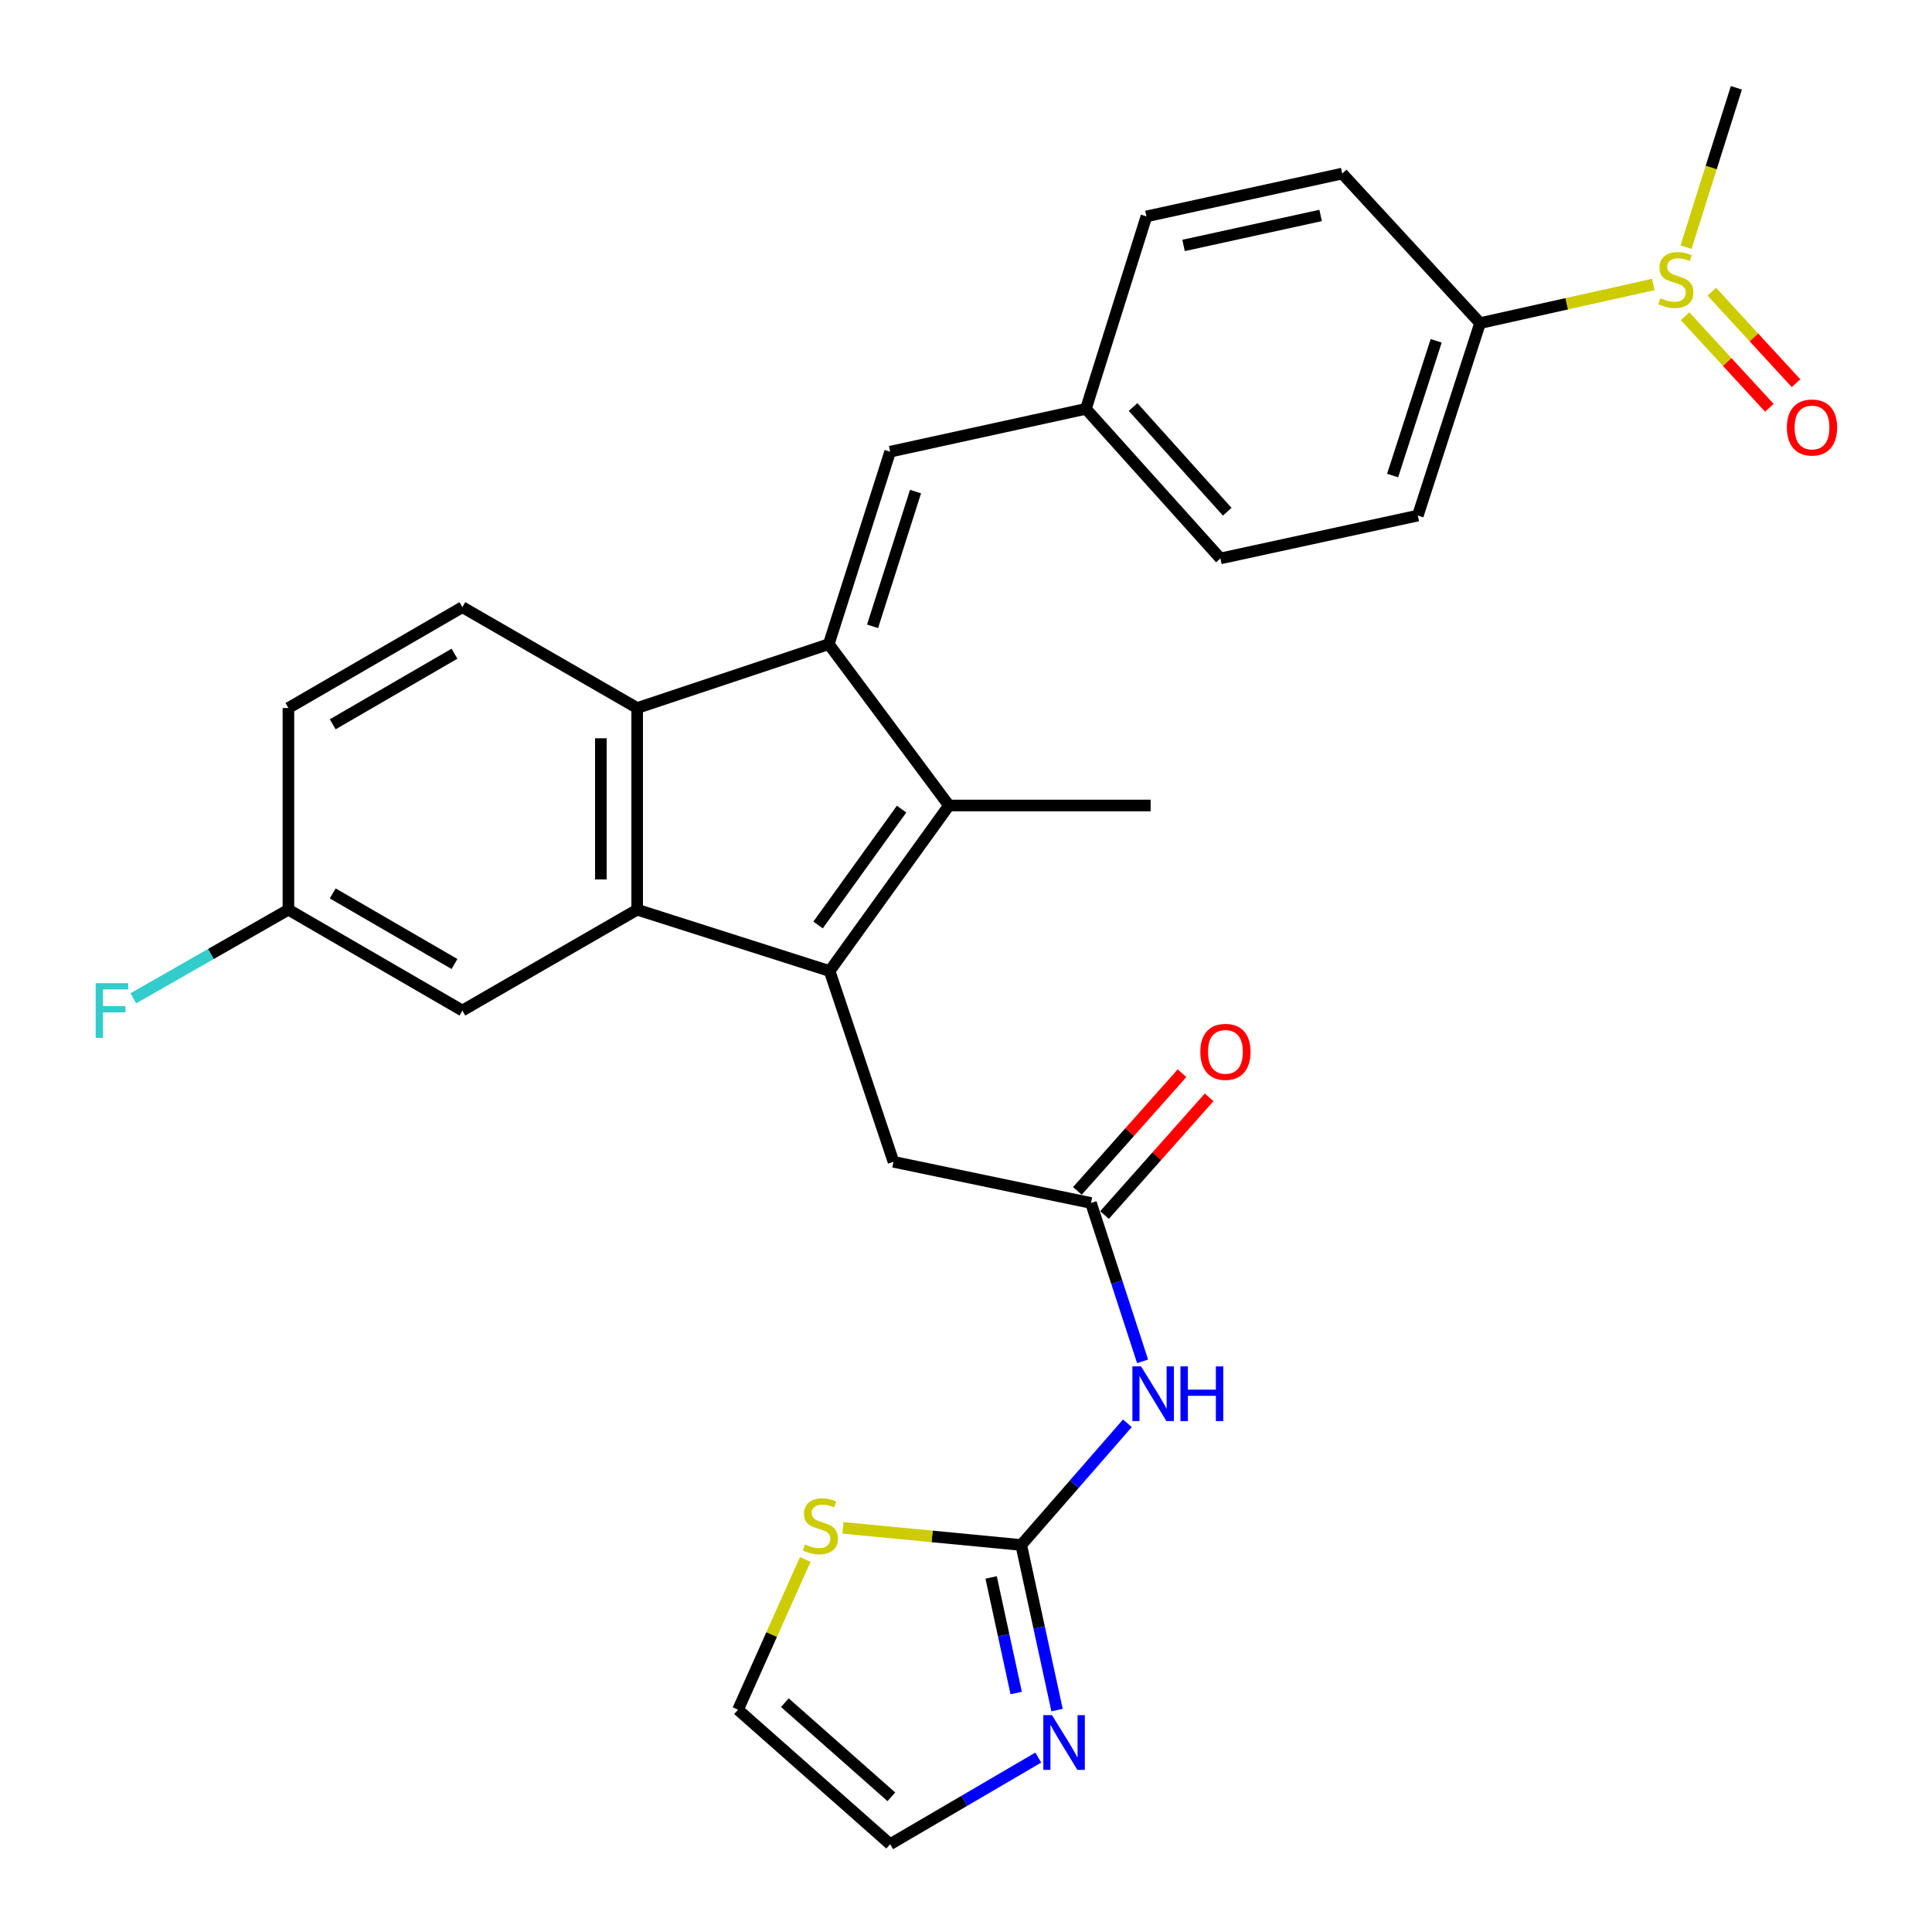<?xml version='1.0' encoding='iso-8859-1'?>
<svg version='1.1' baseProfile='full'
              xmlns='http://www.w3.org/2000/svg'
                      xmlns:rdkit='http://www.rdkit.org/xml'
                      xmlns:xlink='http://www.w3.org/1999/xlink'
                  xml:space='preserve'
width='1000px' height='1000px' viewBox='0 0 1000 1000'>
<!-- END OF HEADER -->
<rect style='opacity:1.0;fill:#FFFFFF;stroke:none' width='1000' height='1000' x='0' y='0'> </rect>
<path class='bond-1' d='M 428.974,333.413 L 491.174,416.921' style='fill:none;fill-rule:evenodd;stroke:#000000;stroke-width:6px;stroke-linecap:butt;stroke-linejoin:miter;stroke-opacity:1' />
<path class='bond-3' d='M 428.974,333.413 L 329.797,366.466' style='fill:none;fill-rule:evenodd;stroke:#000000;stroke-width:6px;stroke-linecap:butt;stroke-linejoin:miter;stroke-opacity:1' />
<path class='bond-6' d='M 428.974,333.413 L 460.732,233.798' style='fill:none;fill-rule:evenodd;stroke:#000000;stroke-width:6px;stroke-linecap:butt;stroke-linejoin:miter;stroke-opacity:1' />
<path class='bond-6' d='M 451.642,324.179 L 473.872,254.448' style='fill:none;fill-rule:evenodd;stroke:#000000;stroke-width:6px;stroke-linecap:butt;stroke-linejoin:miter;stroke-opacity:1' />
<path class='bond-0' d='M 429.413,502.61 L 491.174,416.921' style='fill:none;fill-rule:evenodd;stroke:#000000;stroke-width:6px;stroke-linecap:butt;stroke-linejoin:miter;stroke-opacity:1' />
<path class='bond-0' d='M 423.432,478.769 L 466.665,418.786' style='fill:none;fill-rule:evenodd;stroke:#000000;stroke-width:6px;stroke-linecap:butt;stroke-linejoin:miter;stroke-opacity:1' />
<path class='bond-9' d='M 429.413,502.61 L 462.465,601.349' style='fill:none;fill-rule:evenodd;stroke:#000000;stroke-width:6px;stroke-linecap:butt;stroke-linejoin:miter;stroke-opacity:1' />
<path class='bond-29' d='M 429.413,502.61 L 329.797,470.852' style='fill:none;fill-rule:evenodd;stroke:#000000;stroke-width:6px;stroke-linecap:butt;stroke-linejoin:miter;stroke-opacity:1' />
<path class='bond-24' d='M 491.174,416.921 L 595.561,416.921' style='fill:none;fill-rule:evenodd;stroke:#000000;stroke-width:6px;stroke-linecap:butt;stroke-linejoin:miter;stroke-opacity:1' />
<path class='bond-2' d='M 329.797,470.852 L 329.797,366.466' style='fill:none;fill-rule:evenodd;stroke:#000000;stroke-width:6px;stroke-linecap:butt;stroke-linejoin:miter;stroke-opacity:1' />
<path class='bond-2' d='M 311.005,455.194 L 311.005,382.124' style='fill:none;fill-rule:evenodd;stroke:#000000;stroke-width:6px;stroke-linecap:butt;stroke-linejoin:miter;stroke-opacity:1' />
<path class='bond-13' d='M 329.797,470.852 L 239.326,523.051' style='fill:none;fill-rule:evenodd;stroke:#000000;stroke-width:6px;stroke-linecap:butt;stroke-linejoin:miter;stroke-opacity:1' />
<path class='bond-12' d='M 329.797,366.466 L 239.326,314.267' style='fill:none;fill-rule:evenodd;stroke:#000000;stroke-width:6px;stroke-linecap:butt;stroke-linejoin:miter;stroke-opacity:1' />
<path class='bond-4' d='M 528.59,799.683 L 556.06,768.185' style='fill:none;fill-rule:evenodd;stroke:#000000;stroke-width:6px;stroke-linecap:butt;stroke-linejoin:miter;stroke-opacity:1' />
<path class='bond-4' d='M 556.06,768.185 L 583.529,736.688' style='fill:none;fill-rule:evenodd;stroke:#0000FF;stroke-width:6px;stroke-linecap:butt;stroke-linejoin:miter;stroke-opacity:1' />
<path class='bond-7' d='M 528.59,799.683 L 537.858,842.413' style='fill:none;fill-rule:evenodd;stroke:#000000;stroke-width:6px;stroke-linecap:butt;stroke-linejoin:miter;stroke-opacity:1' />
<path class='bond-7' d='M 537.858,842.413 L 547.126,885.143' style='fill:none;fill-rule:evenodd;stroke:#0000FF;stroke-width:6px;stroke-linecap:butt;stroke-linejoin:miter;stroke-opacity:1' />
<path class='bond-7' d='M 513.006,816.485 L 519.493,846.396' style='fill:none;fill-rule:evenodd;stroke:#000000;stroke-width:6px;stroke-linecap:butt;stroke-linejoin:miter;stroke-opacity:1' />
<path class='bond-7' d='M 519.493,846.396 L 525.981,876.307' style='fill:none;fill-rule:evenodd;stroke:#0000FF;stroke-width:6px;stroke-linecap:butt;stroke-linejoin:miter;stroke-opacity:1' />
<path class='bond-11' d='M 528.59,799.683 L 482.451,795.249' style='fill:none;fill-rule:evenodd;stroke:#000000;stroke-width:6px;stroke-linecap:butt;stroke-linejoin:miter;stroke-opacity:1' />
<path class='bond-11' d='M 482.451,795.249 L 436.312,790.815' style='fill:none;fill-rule:evenodd;stroke:#CCCC00;stroke-width:6px;stroke-linecap:butt;stroke-linejoin:miter;stroke-opacity:1' />
<path class='bond-5' d='M 591.404,704.639 L 578.042,663.648' style='fill:none;fill-rule:evenodd;stroke:#0000FF;stroke-width:6px;stroke-linecap:butt;stroke-linejoin:miter;stroke-opacity:1' />
<path class='bond-5' d='M 578.042,663.648 L 564.68,622.656' style='fill:none;fill-rule:evenodd;stroke:#000000;stroke-width:6px;stroke-linecap:butt;stroke-linejoin:miter;stroke-opacity:1' />
<path class='bond-19' d='M 460.732,233.798 L 562.07,211.624' style='fill:none;fill-rule:evenodd;stroke:#000000;stroke-width:6px;stroke-linecap:butt;stroke-linejoin:miter;stroke-opacity:1' />
<path class='bond-15' d='M 537.417,909.721 L 499.074,932.133' style='fill:none;fill-rule:evenodd;stroke:#0000FF;stroke-width:6px;stroke-linecap:butt;stroke-linejoin:miter;stroke-opacity:1' />
<path class='bond-15' d='M 499.074,932.133 L 460.732,954.545' style='fill:none;fill-rule:evenodd;stroke:#000000;stroke-width:6px;stroke-linecap:butt;stroke-linejoin:miter;stroke-opacity:1' />
<path class='bond-8' d='M 564.68,622.656 L 462.465,601.349' style='fill:none;fill-rule:evenodd;stroke:#000000;stroke-width:6px;stroke-linecap:butt;stroke-linejoin:miter;stroke-opacity:1' />
<path class='bond-18' d='M 571.703,628.899 L 598.779,598.439' style='fill:none;fill-rule:evenodd;stroke:#000000;stroke-width:6px;stroke-linecap:butt;stroke-linejoin:miter;stroke-opacity:1' />
<path class='bond-18' d='M 598.779,598.439 L 625.855,567.98' style='fill:none;fill-rule:evenodd;stroke:#FF0000;stroke-width:6px;stroke-linecap:butt;stroke-linejoin:miter;stroke-opacity:1' />
<path class='bond-18' d='M 557.658,616.414 L 584.734,585.954' style='fill:none;fill-rule:evenodd;stroke:#000000;stroke-width:6px;stroke-linecap:butt;stroke-linejoin:miter;stroke-opacity:1' />
<path class='bond-18' d='M 584.734,585.954 L 611.811,555.495' style='fill:none;fill-rule:evenodd;stroke:#FF0000;stroke-width:6px;stroke-linecap:butt;stroke-linejoin:miter;stroke-opacity:1' />
<path class='bond-10' d='M 855.746,147.237 L 810.909,157.241' style='fill:none;fill-rule:evenodd;stroke:#CCCC00;stroke-width:6px;stroke-linecap:butt;stroke-linejoin:miter;stroke-opacity:1' />
<path class='bond-10' d='M 810.909,157.241 L 766.073,167.244' style='fill:none;fill-rule:evenodd;stroke:#000000;stroke-width:6px;stroke-linecap:butt;stroke-linejoin:miter;stroke-opacity:1' />
<path class='bond-17' d='M 872.19,163.687 L 893.998,187.382' style='fill:none;fill-rule:evenodd;stroke:#CCCC00;stroke-width:6px;stroke-linecap:butt;stroke-linejoin:miter;stroke-opacity:1' />
<path class='bond-17' d='M 893.998,187.382 L 915.806,211.077' style='fill:none;fill-rule:evenodd;stroke:#FF0000;stroke-width:6px;stroke-linecap:butt;stroke-linejoin:miter;stroke-opacity:1' />
<path class='bond-17' d='M 886.016,150.961 L 907.825,174.656' style='fill:none;fill-rule:evenodd;stroke:#CCCC00;stroke-width:6px;stroke-linecap:butt;stroke-linejoin:miter;stroke-opacity:1' />
<path class='bond-17' d='M 907.825,174.656 L 929.633,198.351' style='fill:none;fill-rule:evenodd;stroke:#FF0000;stroke-width:6px;stroke-linecap:butt;stroke-linejoin:miter;stroke-opacity:1' />
<path class='bond-28' d='M 872.702,127.912 L 885.721,86.683' style='fill:none;fill-rule:evenodd;stroke:#CCCC00;stroke-width:6px;stroke-linecap:butt;stroke-linejoin:miter;stroke-opacity:1' />
<path class='bond-28' d='M 885.721,86.683 L 898.741,45.455' style='fill:none;fill-rule:evenodd;stroke:#000000;stroke-width:6px;stroke-linecap:butt;stroke-linejoin:miter;stroke-opacity:1' />
<path class='bond-16' d='M 416.795,807.181 L 399.395,846.062' style='fill:none;fill-rule:evenodd;stroke:#CCCC00;stroke-width:6px;stroke-linecap:butt;stroke-linejoin:miter;stroke-opacity:1' />
<path class='bond-16' d='M 399.395,846.062 L 381.996,884.944' style='fill:none;fill-rule:evenodd;stroke:#000000;stroke-width:6px;stroke-linecap:butt;stroke-linejoin:miter;stroke-opacity:1' />
<path class='bond-23' d='M 239.326,314.267 L 149.284,366.466' style='fill:none;fill-rule:evenodd;stroke:#000000;stroke-width:6px;stroke-linecap:butt;stroke-linejoin:miter;stroke-opacity:1' />
<path class='bond-23' d='M 235.244,338.354 L 172.215,374.893' style='fill:none;fill-rule:evenodd;stroke:#000000;stroke-width:6px;stroke-linecap:butt;stroke-linejoin:miter;stroke-opacity:1' />
<path class='bond-31' d='M 239.326,523.051 L 149.284,470.852' style='fill:none;fill-rule:evenodd;stroke:#000000;stroke-width:6px;stroke-linecap:butt;stroke-linejoin:miter;stroke-opacity:1' />
<path class='bond-31' d='M 235.244,498.964 L 172.215,462.425' style='fill:none;fill-rule:evenodd;stroke:#000000;stroke-width:6px;stroke-linecap:butt;stroke-linejoin:miter;stroke-opacity:1' />
<path class='bond-14' d='M 766.073,167.244 L 733.866,266.86' style='fill:none;fill-rule:evenodd;stroke:#000000;stroke-width:6px;stroke-linecap:butt;stroke-linejoin:miter;stroke-opacity:1' />
<path class='bond-14' d='M 743.362,176.406 L 720.817,246.137' style='fill:none;fill-rule:evenodd;stroke:#000000;stroke-width:6px;stroke-linecap:butt;stroke-linejoin:miter;stroke-opacity:1' />
<path class='bond-30' d='M 766.073,167.244 L 694.738,89.834' style='fill:none;fill-rule:evenodd;stroke:#000000;stroke-width:6px;stroke-linecap:butt;stroke-linejoin:miter;stroke-opacity:1' />
<path class='bond-32' d='M 460.732,954.545 L 381.996,884.944' style='fill:none;fill-rule:evenodd;stroke:#000000;stroke-width:6px;stroke-linecap:butt;stroke-linejoin:miter;stroke-opacity:1' />
<path class='bond-32' d='M 461.367,930.026 L 406.252,881.305' style='fill:none;fill-rule:evenodd;stroke:#000000;stroke-width:6px;stroke-linecap:butt;stroke-linejoin:miter;stroke-opacity:1' />
<path class='bond-25' d='M 562.07,211.624 L 593.389,112.008' style='fill:none;fill-rule:evenodd;stroke:#000000;stroke-width:6px;stroke-linecap:butt;stroke-linejoin:miter;stroke-opacity:1' />
<path class='bond-26' d='M 562.07,211.624 L 631.672,289.045' style='fill:none;fill-rule:evenodd;stroke:#000000;stroke-width:6px;stroke-linecap:butt;stroke-linejoin:miter;stroke-opacity:1' />
<path class='bond-26' d='M 586.485,210.674 L 635.206,264.868' style='fill:none;fill-rule:evenodd;stroke:#000000;stroke-width:6px;stroke-linecap:butt;stroke-linejoin:miter;stroke-opacity:1' />
<path class='bond-20' d='M 694.738,89.834 L 593.389,112.008' style='fill:none;fill-rule:evenodd;stroke:#000000;stroke-width:6px;stroke-linecap:butt;stroke-linejoin:miter;stroke-opacity:1' />
<path class='bond-20' d='M 683.552,111.517 L 612.608,127.039' style='fill:none;fill-rule:evenodd;stroke:#000000;stroke-width:6px;stroke-linecap:butt;stroke-linejoin:miter;stroke-opacity:1' />
<path class='bond-21' d='M 733.866,266.86 L 631.672,289.045' style='fill:none;fill-rule:evenodd;stroke:#000000;stroke-width:6px;stroke-linecap:butt;stroke-linejoin:miter;stroke-opacity:1' />
<path class='bond-22' d='M 149.284,470.852 L 149.284,366.466' style='fill:none;fill-rule:evenodd;stroke:#000000;stroke-width:6px;stroke-linecap:butt;stroke-linejoin:miter;stroke-opacity:1' />
<path class='bond-27' d='M 149.284,470.852 L 109.14,493.794' style='fill:none;fill-rule:evenodd;stroke:#000000;stroke-width:6px;stroke-linecap:butt;stroke-linejoin:miter;stroke-opacity:1' />
<path class='bond-27' d='M 109.14,493.794 L 68.997,516.736' style='fill:none;fill-rule:evenodd;stroke:#33CCCC;stroke-width:6px;stroke-linecap:butt;stroke-linejoin:miter;stroke-opacity:1' />
<path  class='atom-6' d='M 590.606 707.235
L 599.886 722.235
Q 600.806 723.715, 602.286 726.395
Q 603.766 729.075, 603.846 729.235
L 603.846 707.235
L 607.606 707.235
L 607.606 735.555
L 603.726 735.555
L 593.766 719.155
Q 592.606 717.235, 591.366 715.035
Q 590.166 712.835, 589.806 712.155
L 589.806 735.555
L 586.126 735.555
L 586.126 707.235
L 590.606 707.235
' fill='#0000FF'/>
<path  class='atom-6' d='M 611.006 707.235
L 614.846 707.235
L 614.846 719.275
L 629.326 719.275
L 629.326 707.235
L 633.166 707.235
L 633.166 735.555
L 629.326 735.555
L 629.326 722.475
L 614.846 722.475
L 614.846 735.555
L 611.006 735.555
L 611.006 707.235
' fill='#0000FF'/>
<path  class='atom-8' d='M 544.504 887.759
L 553.784 902.759
Q 554.704 904.239, 556.184 906.919
Q 557.664 909.599, 557.744 909.759
L 557.744 887.759
L 561.504 887.759
L 561.504 916.079
L 557.624 916.079
L 547.664 899.679
Q 546.504 897.759, 545.264 895.559
Q 544.064 893.359, 543.704 892.679
L 543.704 916.079
L 540.024 916.079
L 540.024 887.759
L 544.504 887.759
' fill='#0000FF'/>
<path  class='atom-11' d='M 859.422 154.352
Q 859.742 154.472, 861.062 155.032
Q 862.382 155.592, 863.822 155.952
Q 865.302 156.272, 866.742 156.272
Q 869.422 156.272, 870.982 154.992
Q 872.542 153.672, 872.542 151.392
Q 872.542 149.832, 871.742 148.872
Q 870.982 147.912, 869.782 147.392
Q 868.582 146.872, 866.582 146.272
Q 864.062 145.512, 862.542 144.792
Q 861.062 144.072, 859.982 142.552
Q 858.942 141.032, 858.942 138.472
Q 858.942 134.912, 861.342 132.712
Q 863.782 130.512, 868.582 130.512
Q 871.862 130.512, 875.582 132.072
L 874.662 135.152
Q 871.262 133.752, 868.702 133.752
Q 865.942 133.752, 864.422 134.912
Q 862.902 136.032, 862.942 137.992
Q 862.942 139.512, 863.702 140.432
Q 864.502 141.352, 865.622 141.872
Q 866.782 142.392, 868.702 142.992
Q 871.262 143.792, 872.782 144.592
Q 874.302 145.392, 875.382 147.032
Q 876.502 148.632, 876.502 151.392
Q 876.502 155.312, 873.862 157.432
Q 871.262 159.512, 866.902 159.512
Q 864.382 159.512, 862.462 158.952
Q 860.582 158.432, 858.342 157.512
L 859.422 154.352
' fill='#CCCC00'/>
<path  class='atom-12' d='M 416.621 799.412
Q 416.941 799.532, 418.261 800.092
Q 419.581 800.652, 421.021 801.012
Q 422.501 801.332, 423.941 801.332
Q 426.621 801.332, 428.181 800.052
Q 429.741 798.732, 429.741 796.452
Q 429.741 794.892, 428.941 793.932
Q 428.181 792.972, 426.981 792.452
Q 425.781 791.932, 423.781 791.332
Q 421.261 790.572, 419.741 789.852
Q 418.261 789.132, 417.181 787.612
Q 416.141 786.092, 416.141 783.532
Q 416.141 779.972, 418.541 777.772
Q 420.981 775.572, 425.781 775.572
Q 429.061 775.572, 432.781 777.132
L 431.861 780.212
Q 428.461 778.812, 425.901 778.812
Q 423.141 778.812, 421.621 779.972
Q 420.101 781.092, 420.141 783.052
Q 420.141 784.572, 420.901 785.492
Q 421.701 786.412, 422.821 786.932
Q 423.981 787.452, 425.901 788.052
Q 428.461 788.852, 429.981 789.652
Q 431.501 790.452, 432.581 792.092
Q 433.701 793.692, 433.701 796.452
Q 433.701 800.372, 431.061 802.492
Q 428.461 804.572, 424.101 804.572
Q 421.581 804.572, 419.661 804.012
Q 417.781 803.492, 415.541 802.572
L 416.621 799.412
' fill='#CCCC00'/>
<path  class='atom-18' d='M 924.89 221.277
Q 924.89 214.477, 928.25 210.677
Q 931.61 206.877, 937.89 206.877
Q 944.17 206.877, 947.53 210.677
Q 950.89 214.477, 950.89 221.277
Q 950.89 228.157, 947.49 232.077
Q 944.09 235.957, 937.89 235.957
Q 931.65 235.957, 928.25 232.077
Q 924.89 228.197, 924.89 221.277
M 937.89 232.757
Q 942.21 232.757, 944.53 229.877
Q 946.89 226.957, 946.89 221.277
Q 946.89 215.717, 944.53 212.917
Q 942.21 210.077, 937.89 210.077
Q 933.57 210.077, 931.21 212.877
Q 928.89 215.677, 928.89 221.277
Q 928.89 226.997, 931.21 229.877
Q 933.57 232.757, 937.89 232.757
' fill='#FF0000'/>
<path  class='atom-19' d='M 621.282 544.438
Q 621.282 537.638, 624.642 533.838
Q 628.002 530.038, 634.282 530.038
Q 640.562 530.038, 643.922 533.838
Q 647.282 537.638, 647.282 544.438
Q 647.282 551.318, 643.882 555.238
Q 640.482 559.118, 634.282 559.118
Q 628.042 559.118, 624.642 555.238
Q 621.282 551.358, 621.282 544.438
M 634.282 555.918
Q 638.602 555.918, 640.922 553.038
Q 643.282 550.118, 643.282 544.438
Q 643.282 538.878, 640.922 536.078
Q 638.602 533.238, 634.282 533.238
Q 629.962 533.238, 627.602 536.038
Q 625.282 538.838, 625.282 544.438
Q 625.282 550.158, 627.602 553.038
Q 629.962 555.918, 634.282 555.918
' fill='#FF0000'/>
<path  class='atom-28' d='M 49.527 508.891
L 66.367 508.891
L 66.367 512.131
L 53.327 512.131
L 53.327 520.731
L 64.927 520.731
L 64.927 524.011
L 53.327 524.011
L 53.327 537.211
L 49.527 537.211
L 49.527 508.891
' fill='#33CCCC'/>
</svg>
